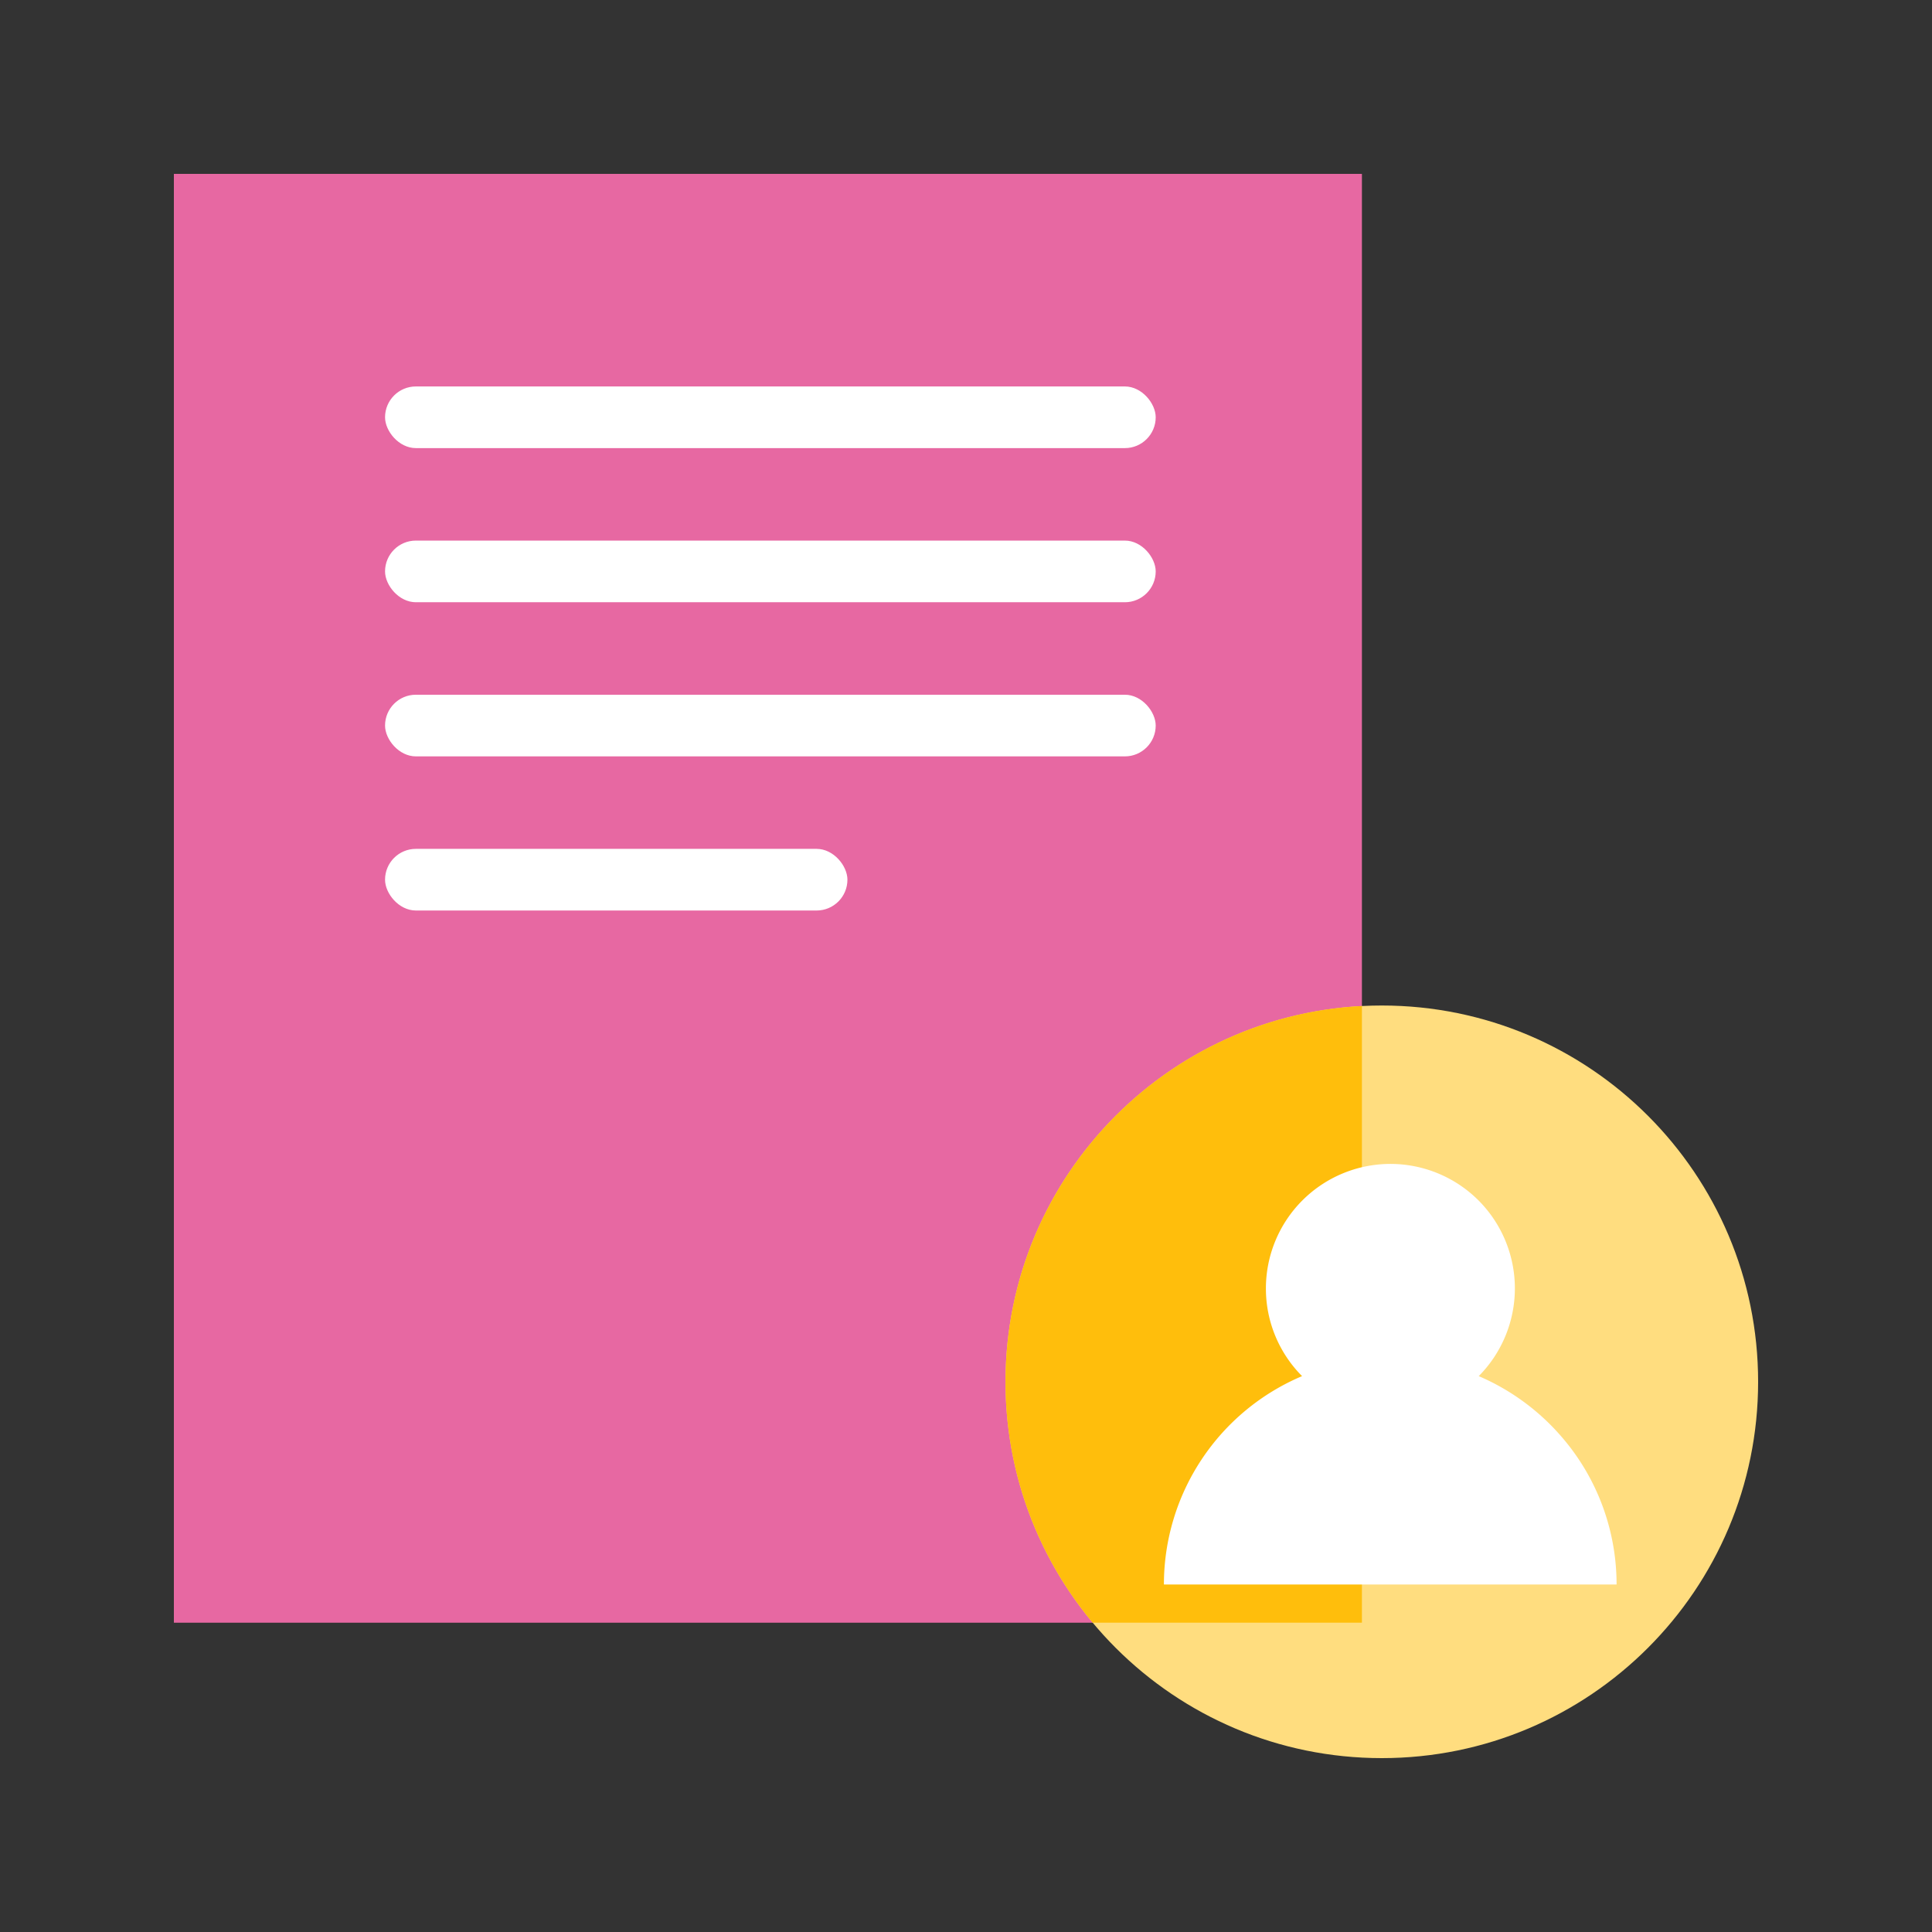<svg xmlns="http://www.w3.org/2000/svg" width="100" height="100" viewBox="0 0 100 100" fill="none"><rect x="0" y="0" width="100" height="100" fill="#333333" stroke="none"/><path fill="#E768A2" d="M9 9h61.493v74.991H9z"/><rect x="19.93" y="20.003" width="39.889" height="3.191" rx="1.596" fill="#fff"/><rect x="19.93" y="27.981" width="39.889" height="3.191" rx="1.596" fill="#fff"/><rect x="19.93" y="35.959" width="39.889" height="3.191" rx="1.596" fill="#fff"/><rect x="19.93" y="43.937" width="23.933" height="3.191" rx="1.596" fill="#fff"/><path d="M71.523 91C82.28 91 91 82.28 91 71.522c0-10.757-8.72-19.477-19.477-19.477s-19.478 8.72-19.478 19.477S60.765 91 71.523 91z" fill="#FFDD7F"/><path fill-rule="evenodd" clip-rule="evenodd" d="M70.493 52.072V83.99H56.558a19.398 19.398 0 01-4.513-12.469c0-10.411 8.17-18.915 18.448-19.45z" fill="#FFBE0C"/><path d="M83.674 82.012c0-2.807-1.006-5.518-2.842-7.638a11.795 11.795 0 00-4.293-3.146 6.448 6.448 0 00-.032-9.115 6.458 6.458 0 00-4.548-1.869 6.448 6.448 0 00-6.436 6.452c0 1.7.673 3.326 1.872 4.532a11.708 11.708 0 00-7.151 10.784h23.43z" fill="#fff"/></svg>